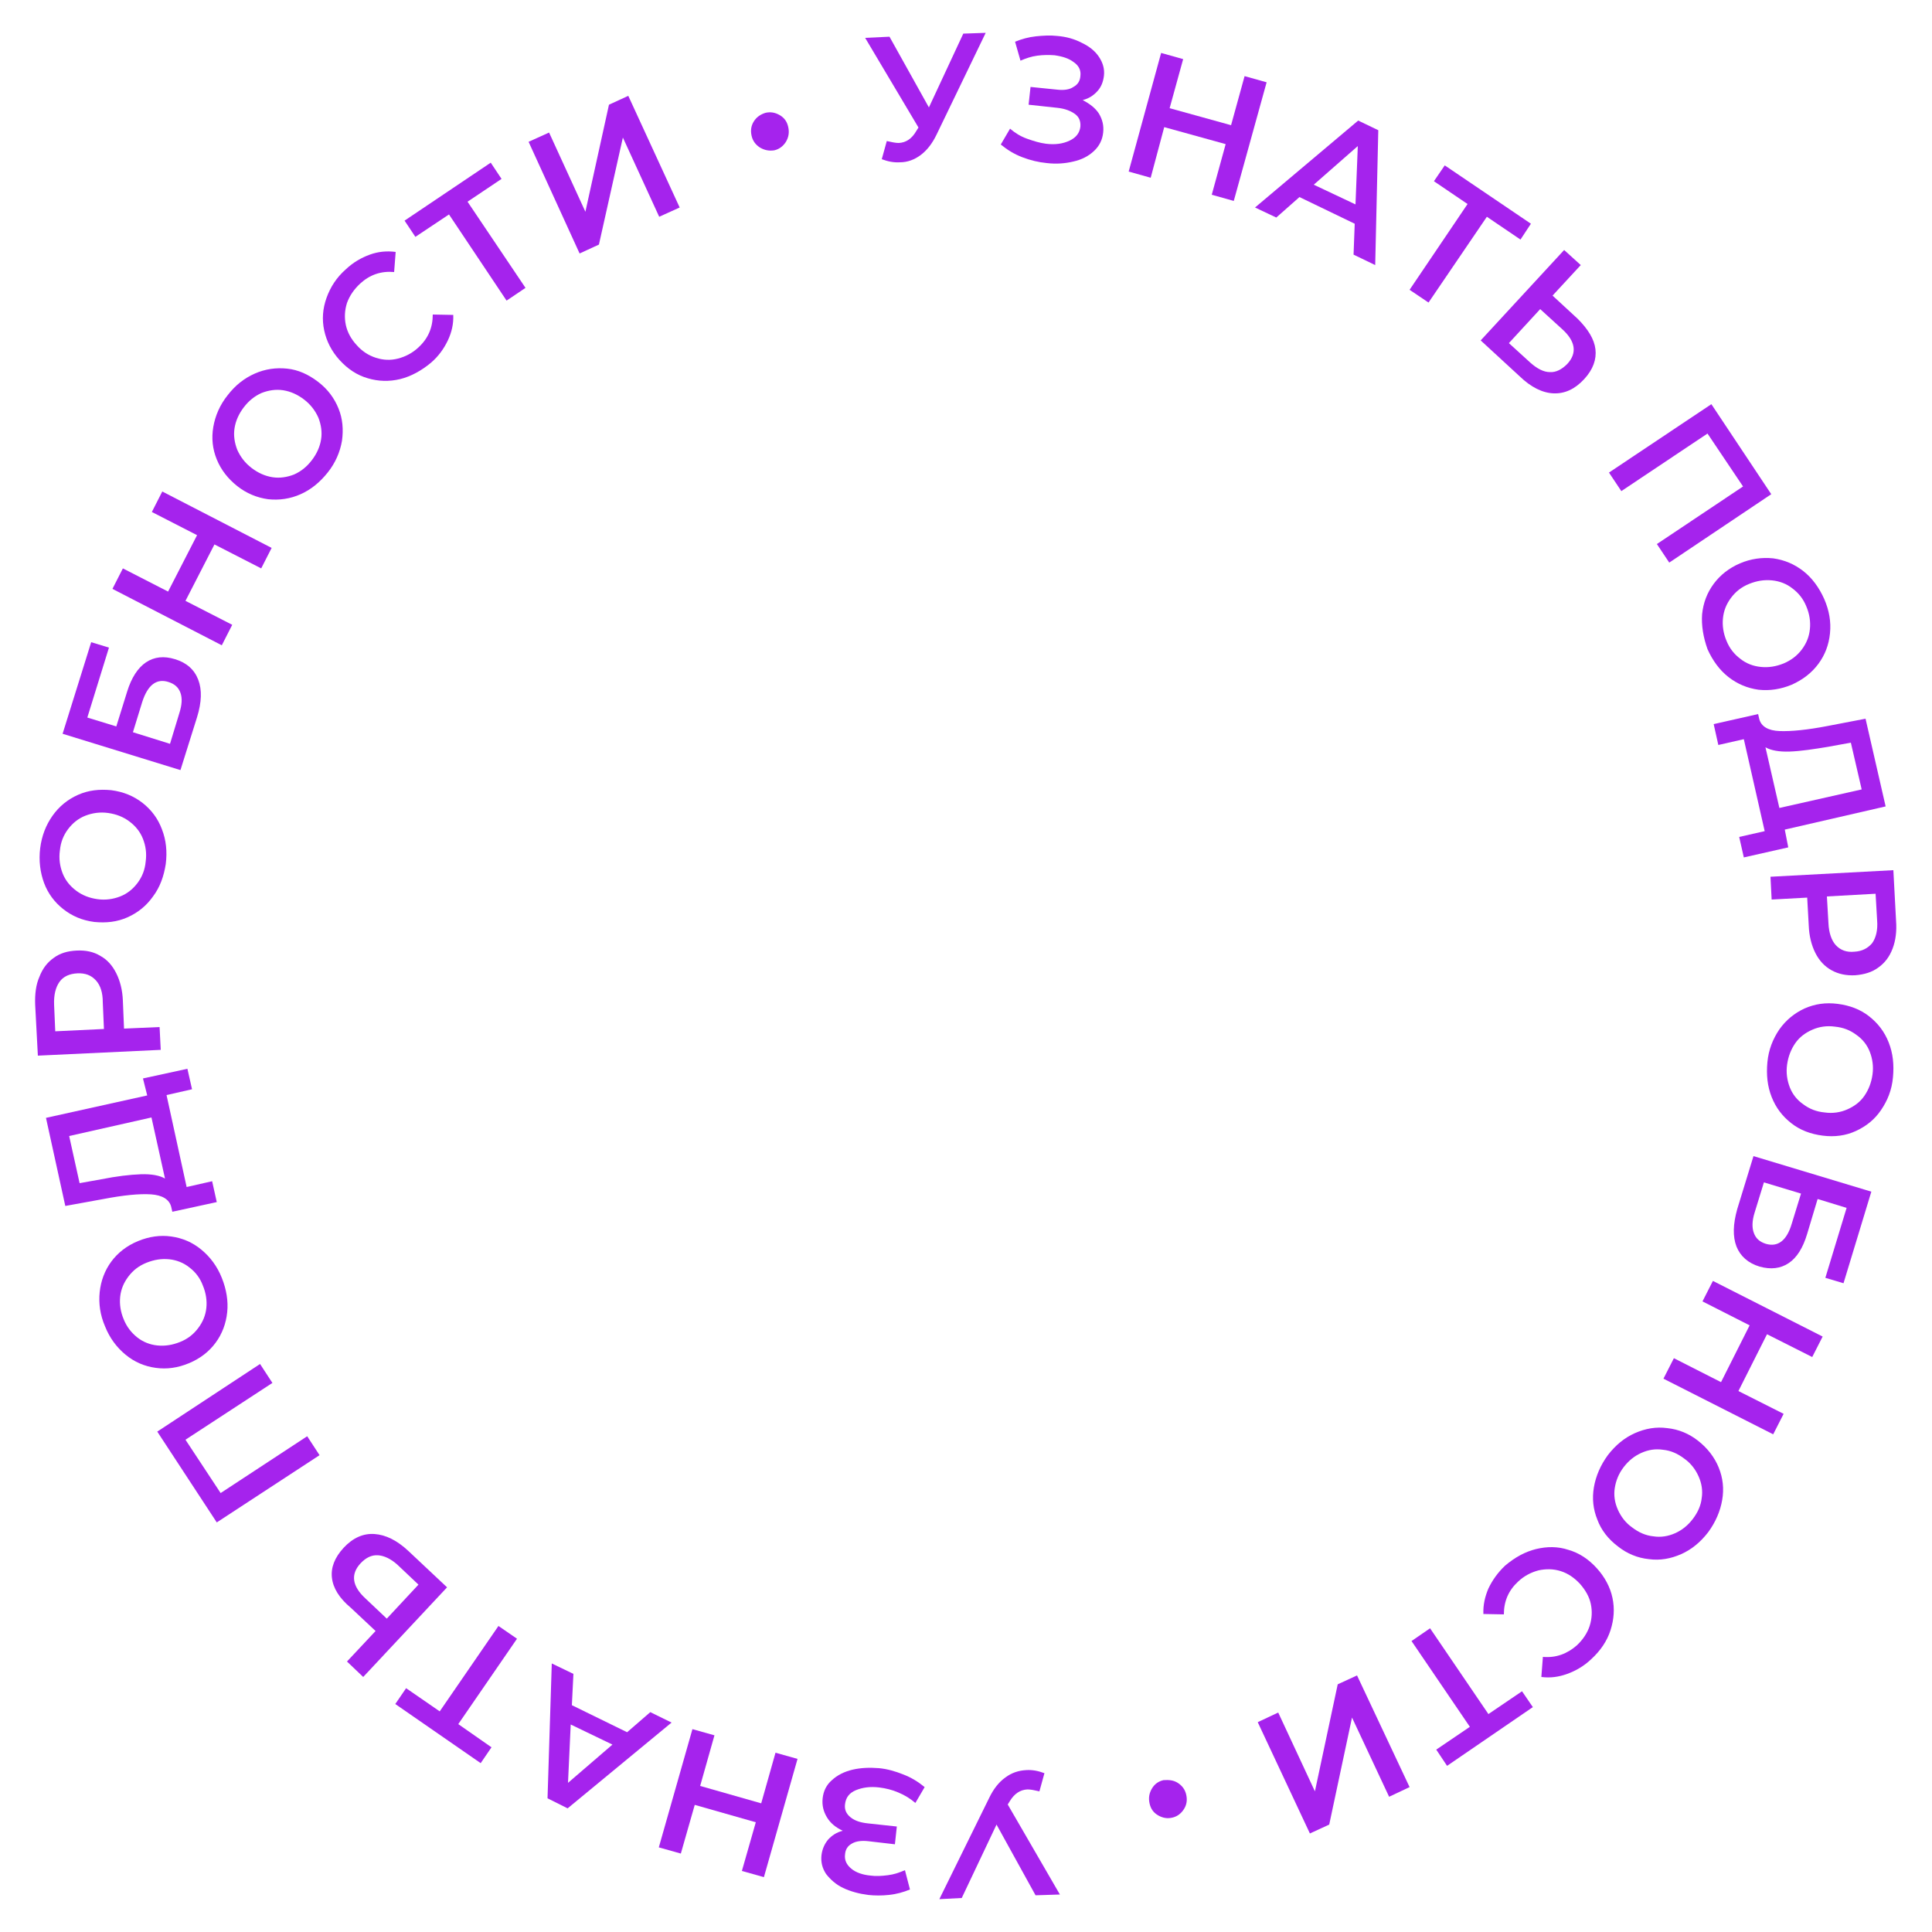 <?xml version="1.0" encoding="UTF-8"?> <!-- Generator: Adobe Illustrator 23.0.6, SVG Export Plug-In . SVG Version: 6.00 Build 0) --> <svg xmlns="http://www.w3.org/2000/svg" xmlns:xlink="http://www.w3.org/1999/xlink" id="Layer_1" x="0px" y="0px" viewBox="0 0 500 500" style="enable-background:new 0 0 500 500;" xml:space="preserve"> <style type="text/css"> .st0{fill:#A523ED;} </style> <g> <path class="st0" d="M243.1,491.5l12.9-26.2c1.1-2.3,2.5-4.1,4.2-5.3c1.6-1.2,3.4-1.8,5.4-1.9c1.6-0.1,3.1,0.2,4.7,0.8l-1.3,4.7 c-1.3-0.3-2.3-0.5-3.1-0.5c-1.9,0.1-3.4,1.1-4.6,3.1l-0.5,0.8l13.5,23.3l-6.3,0.2l-10.1-18.3l-9,19L243.1,491.5z"></path> <path class="st0" d="M214,470.3c-0.9-1.5-1.3-3.1-1.1-4.9c0.2-1.9,1-3.5,2.4-4.7c1.4-1.3,3.2-2.2,5.3-2.7c2.1-0.5,4.4-0.6,6.9-0.4 c2.1,0.2,4.2,0.8,6.2,1.6c2.1,0.8,3.9,1.9,5.6,3.3l-2.4,4.1c-1.3-1.1-2.7-2-4.4-2.7c-1.6-0.7-3.3-1.1-4.9-1.3 c-2.4-0.3-4.4,0-6.1,0.7s-2.6,1.9-2.8,3.6c-0.2,1.4,0.3,2.5,1.4,3.4s2.6,1.4,4.6,1.6l7.4,0.8l-0.5,4.6l-6.9-0.8 c-1.7-0.2-3.2,0-4.2,0.6c-1.1,0.6-1.7,1.5-1.8,2.8c-0.2,1.5,0.4,2.7,1.6,3.7c1.2,1,2.9,1.6,5,1.8c1.4,0.2,2.9,0.1,4.5-0.1 c1.6-0.2,3-0.7,4.4-1.3l1.3,5c-1.7,0.7-3.5,1.2-5.4,1.4c-1.9,0.2-3.7,0.2-5.5,0c-2.3-0.3-4.5-0.9-6.4-1.8c-1.9-0.9-3.3-2.2-4.4-3.6 c-1-1.5-1.4-3.1-1.2-4.9c0.2-1.6,0.8-2.9,1.7-4c1-1.1,2.2-1.9,3.8-2.3C216.2,472.9,214.9,471.8,214,470.3z"></path> <path class="st0" d="M170.5,478.1l8.7-30.6l5.7,1.6l-3.7,13.1l15.8,4.5l3.7-13.1l5.7,1.6l-8.7,30.6l-5.7-1.6l3.6-12.6l-15.8-4.5 l-3.6,12.6L170.5,478.1z"></path> <path class="st0" d="M148,441.3l14.3,7l6-5.2l5.5,2.7L146.9,468l-5.2-2.6l1.1-34.9l5.6,2.7L148,441.3z M147.7,446.3l-0.7,15.1 l11.5-9.9L147.7,446.3z"></path> <path class="st0" d="M105.1,436.9l8.7,6l15.2-22.1l4.8,3.3l-15.2,22.1l8.6,6l-2.8,4.1L102.3,441L105.1,436.9z"></path> <path class="st0" d="M85.9,408.3c-0.3-2.6,0.7-5.2,3-7.7c2.4-2.6,5.1-3.8,8-3.6c2.9,0.2,5.8,1.6,8.8,4.4l10,9.4l-21.7,23.2l-4.2-4 l7.4-7.9l-6.4-6C87.8,413.6,86.2,411,85.9,408.3z M97.8,402.5c-1.6-0.1-3.1,0.6-4.5,2.1c-2.6,2.8-2.2,5.9,1.3,9.1l5.5,5.2l8.2-8.8 l-5.5-5.2C101.1,403.4,99.4,402.6,97.8,402.5z"></path> <path class="st0" d="M40.7,370.5L67.3,353l3.2,4.9L48,372.6l9.1,13.8l22.4-14.7l3.2,4.9L56.1,394L40.7,370.5z"></path> <path class="st0" d="M58.8,339.6c-0.3,2.9-1.3,5.6-3,7.9c-1.7,2.3-4,4.1-6.9,5.3s-5.7,1.6-8.6,1.2c-2.9-0.4-5.5-1.5-7.8-3.4 c-2.3-1.9-4.1-4.3-5.3-7.3c-1.3-3-1.7-6-1.4-8.9s1.3-5.6,3-7.9c1.7-2.3,4-4.1,6.9-5.3c2.9-1.2,5.8-1.6,8.6-1.2 c2.9,0.4,5.5,1.5,7.8,3.4c2.3,1.9,4.1,4.3,5.3,7.3S59.1,336.7,58.8,339.6z M49,328c-1.5-1.2-3.3-1.9-5.2-2.1 c-2-0.2-3.9,0.1-5.9,0.9c-2,0.8-3.5,2-4.7,3.6c-1.2,1.6-1.9,3.3-2.1,5.2c-0.2,1.9,0.1,3.9,0.9,5.8c0.8,2,2,3.5,3.5,4.7 s3.3,1.9,5.2,2.1c2,0.2,3.9-0.1,5.9-0.9c2-0.8,3.5-2,4.7-3.6c1.2-1.6,1.9-3.3,2.1-5.2c0.2-1.9-0.1-3.9-0.9-5.8 C51.8,330.8,50.6,329.2,49,328z"></path> <path class="st0" d="M37,279.1l11.5-2.5l1.2,5.3l-6.6,1.5l5.2,23.8l6.6-1.5l1.2,5.4l-11.5,2.5l-0.3-1.3c-0.5-1.9-2.3-3-5.2-3.2 c-3-0.2-7.1,0.2-12.3,1.2l-9.9,1.8l-5-22.8l26.2-5.8L37,279.1z M36.4,303.9c2.8-0.1,4.9,0.3,6.3,1.1l-3.5-15.8L17.9,294l2.7,12.2 l5.6-1C30.2,304.4,33.6,304,36.4,303.9z"></path> <path class="st0" d="M10.2,252.8c0.8-2.1,2-3.7,3.7-4.9c1.6-1.2,3.6-1.8,6-1.9c2.3-0.1,4.3,0.3,6.1,1.4c1.8,1,3.1,2.5,4.1,4.5 c1,2,1.6,4.4,1.7,7.1l0.3,7.2l9.2-0.4l0.3,5.9l-31.8,1.5L9.1,260C9,257.3,9.3,254.8,10.2,252.8z M24.8,253.7 c-1.2-1.3-2.7-1.9-4.8-1.8c-2,0.1-3.6,0.8-4.6,2.2c-1,1.4-1.5,3.4-1.4,5.9l0.3,6.9l12.6-0.6l-0.3-6.9C26.6,256.9,26,255,24.8,253.7 z"></path> <path class="st0" d="M39.6,232c-1.7,2.4-3.9,4.2-6.6,5.4c-2.7,1.2-5.5,1.5-8.6,1.2c-3.1-0.4-5.7-1.5-8-3.3c-2.3-1.8-4-4.1-5-6.8 s-1.4-5.8-1-9c0.4-3.2,1.5-6,3.2-8.4c1.7-2.4,3.9-4.2,6.6-5.4c2.7-1.2,5.5-1.5,8.6-1.2c3.1,0.4,5.8,1.5,8.1,3.3 c2.3,1.8,4,4.1,5,6.8c1.1,2.8,1.4,5.8,1,9C42.4,226.8,41.4,229.6,39.6,232z M37,217.1c-0.7-1.8-1.9-3.3-3.5-4.5 c-1.6-1.2-3.4-1.9-5.5-2.2c-2.1-0.3-4.1,0-5.9,0.7c-1.8,0.7-3.3,1.9-4.5,3.5c-1.2,1.6-1.9,3.4-2.1,5.5c-0.3,2.1,0,4.1,0.7,5.9 c0.7,1.8,1.9,3.3,3.5,4.5c1.6,1.2,3.4,1.9,5.5,2.2c2.1,0.3,4.1,0,5.9-0.7c1.8-0.7,3.3-1.9,4.5-3.5c1.2-1.6,1.9-3.4,2.1-5.5 C38,220.8,37.7,218.9,37,217.1z"></path> <path class="st0" d="M16.2,189.9l7.4-23.7l4.6,1.4l-5.6,18.1l7.5,2.3l2.8-9c1.1-3.6,2.8-6.2,4.9-7.6c2.1-1.4,4.6-1.7,7.5-0.8 c3,0.9,5,2.7,6,5.3c1,2.6,0.9,5.8-0.3,9.7l-4.3,13.7L16.2,189.9z M46.4,184.6c0.7-2.2,0.8-3.9,0.3-5.3c-0.5-1.4-1.5-2.3-3.1-2.8 c-3.1-1-5.4,0.8-6.8,5.2l-2.4,7.8l9.6,3L46.4,184.6z"></path> <path class="st0" d="M42,127.2l28.3,14.6l-2.7,5.3l-12.1-6.2l-7.5,14.6l12.1,6.2l-2.7,5.3l-28.3-14.6l2.7-5.3l11.7,6l7.5-14.6 l-11.7-6L42,127.2z"></path> <path class="st0" d="M77.8,127.9c-2.7,1.2-5.5,1.6-8.4,1.3c-2.9-0.4-5.6-1.5-8-3.4s-4.2-4.2-5.3-6.9c-1.1-2.7-1.4-5.5-0.9-8.4 c0.5-2.9,1.7-5.7,3.7-8.2c2-2.6,4.3-4.4,7-5.6c2.7-1.2,5.5-1.6,8.4-1.3c2.9,0.3,5.5,1.5,8,3.4c2.5,1.9,4.2,4.2,5.3,6.9 c1.1,2.7,1.3,5.5,0.9,8.4c-0.5,2.9-1.7,5.7-3.7,8.2C82.8,124.8,80.5,126.7,77.8,127.9z M83.1,113.7c0.3-1.9,0-3.8-0.7-5.6 c-0.8-1.8-2-3.4-3.7-4.7c-1.7-1.3-3.5-2.1-5.4-2.4c-1.9-0.3-3.8,0-5.6,0.7c-1.8,0.8-3.3,2-4.6,3.7c-1.3,1.7-2.1,3.5-2.4,5.4 c-0.3,1.9,0,3.8,0.7,5.6c0.8,1.8,2,3.4,3.7,4.7c1.7,1.3,3.5,2.1,5.4,2.4c1.9,0.3,3.8,0,5.6-0.7c1.8-0.8,3.3-2,4.6-3.7 C82,117.4,82.8,115.6,83.1,113.7z"></path> <path class="st0" d="M103.6,98.1c-2.9,0.7-5.7,0.6-8.4-0.2c-2.8-0.8-5.2-2.4-7.3-4.7c-2.1-2.3-3.4-4.9-4-7.7 c-0.6-2.8-0.4-5.6,0.6-8.4c1-2.8,2.6-5.3,5-7.4c1.9-1.8,4-3,6.2-3.8c2.2-0.8,4.4-1,6.7-0.7l-0.4,5.2c-3.4-0.3-6.3,0.7-8.8,3 c-1.6,1.5-2.7,3.1-3.4,5c-0.6,1.9-0.7,3.8-0.3,5.7c0.4,1.9,1.4,3.7,2.8,5.2c1.4,1.6,3.1,2.7,5,3.3c1.9,0.6,3.7,0.7,5.7,0.2 c1.9-0.5,3.7-1.4,5.3-2.9c2.5-2.3,3.7-5.1,3.7-8.5l5.3,0.1c0.1,2.3-0.4,4.5-1.4,6.6c-1,2.1-2.4,4.1-4.4,5.8 C109.1,95.9,106.4,97.4,103.6,98.1z"></path> <path class="st0" d="M129.8,46.3l-8.8,5.9L136,74.5l-4.9,3.3l-14.9-22.3l-8.7,5.8l-2.8-4.2l22.3-15L129.8,46.3z"></path> <path class="st0" d="M136.8,36.7l5.3-2.4l9.4,20.5l6.1-27.7l5-2.3l13.3,28.9l-5.3,2.4l-9.4-20.5L155,63.3l-5,2.3L136.8,36.7z"></path> <path class="st0" d="M196.7,38.2c-1.1-0.7-1.9-1.7-2.2-3.1c-0.3-1.4-0.1-2.6,0.6-3.7c0.7-1.1,1.7-1.8,3-2.2 c1.3-0.3,2.5-0.1,3.7,0.6c1.2,0.7,1.9,1.7,2.2,3.1c0.3,1.4,0.1,2.6-0.6,3.8c-0.7,1.1-1.7,1.9-3,2.2 C199.1,39.1,197.9,38.9,196.7,38.2z"></path> <path class="st0" d="M255.1,8.5l-12.7,26.3c-1.1,2.3-2.5,4.1-4.1,5.3c-1.6,1.2-3.4,1.9-5.4,1.9c-1.6,0.1-3.1-0.2-4.7-0.8l1.3-4.7 c1.3,0.3,2.3,0.5,3.1,0.5c1.9-0.1,3.4-1.1,4.6-3.2l0.5-0.8L223.9,9.8l6.3-0.3l10.2,18.3l8.9-19.1L255.1,8.5z"></path> <path class="st0" d="M284.4,29.4c0.9,1.5,1.3,3.1,1.1,4.9c-0.2,1.9-1,3.5-2.4,4.8c-1.4,1.3-3.1,2.2-5.3,2.7 c-2.1,0.5-4.4,0.7-6.9,0.4c-2.1-0.2-4.2-0.7-6.3-1.5c-2.1-0.8-3.9-1.9-5.6-3.3l2.4-4.1c1.3,1.1,2.7,2,4.4,2.6s3.3,1.1,4.9,1.3 c2.4,0.3,4.4,0,6.1-0.8c1.7-0.8,2.6-2,2.8-3.6c0.1-1.4-0.3-2.5-1.4-3.3s-2.6-1.4-4.6-1.6l-7.4-0.8l0.5-4.6l6.9,0.7 c1.7,0.2,3.2,0,4.2-0.7c1.1-0.6,1.7-1.5,1.8-2.8c0.2-1.5-0.4-2.7-1.7-3.6c-1.3-1-2.9-1.5-5-1.8c-1.4-0.1-2.9-0.1-4.4,0.1 c-1.6,0.2-3,0.7-4.4,1.3l-1.4-4.9c1.7-0.7,3.5-1.2,5.4-1.4c1.9-0.2,3.7-0.3,5.5-0.1c2.4,0.2,4.5,0.8,6.4,1.8 c1.9,0.9,3.4,2.1,4.4,3.6c1,1.5,1.5,3.1,1.3,4.9c-0.2,1.6-0.7,2.9-1.7,4c-1,1.1-2.2,1.9-3.8,2.3C282.1,26.9,283.5,28,284.4,29.4z"></path> <path class="st0" d="M327.8,21.3L319.3,52l-5.7-1.6l3.6-13.1l-15.9-4.4L297.8,46l-5.7-1.6l8.4-30.7l5.7,1.6L302.7,28l15.9,4.4 l3.5-12.7L327.8,21.3z"></path> <path class="st0" d="M350.6,57.9l-14.3-6.9l-6,5.3l-5.5-2.6l26.7-22.5l5.2,2.5l-0.8,34.9l-5.6-2.7L350.6,57.9z M350.8,52.9 l0.6-15.1l-11.4,10L350.8,52.9z"></path> <path class="st0" d="M393.5,62l-8.7-5.9l-15.1,22.2l-4.9-3.3l15-22.2l-8.7-5.9l2.8-4.1l22.3,15.1L393.5,62z"></path> <path class="st0" d="M412.9,90.4c0.3,2.6-0.6,5.2-2.9,7.7c-2.4,2.6-5,3.8-7.9,3.7s-5.9-1.6-8.8-4.4l-10.1-9.3l21.6-23.4l4.3,3.9 l-7.3,7.9l6.5,6C411,85.2,412.6,87.8,412.9,90.4z M401.1,96.3c1.6,0.1,3.1-0.7,4.5-2.1c2.6-2.8,2.2-5.9-1.4-9.1l-5.6-5.1l-8.1,8.8 l5.6,5.1C397.8,95.4,399.5,96.3,401.1,96.3z"></path> <path class="st0" d="M458.4,127.9L432,145.6l-3.2-4.8l22.3-14.9l-9.2-13.7l-22.3,14.9l-3.2-4.8l26.5-17.7L458.4,127.9z"></path> <path class="st0" d="M440.5,159c0.3-3,1.3-5.6,3-7.9c1.7-2.3,4-4.1,6.8-5.3c2.8-1.2,5.7-1.6,8.6-1.3c2.9,0.4,5.5,1.5,7.8,3.3 c2.3,1.8,4.1,4.3,5.4,7.2c1.3,3,1.8,5.9,1.5,8.9c-0.3,3-1.3,5.6-3,7.9c-1.7,2.3-4,4.1-6.9,5.4c-2.9,1.2-5.7,1.6-8.6,1.3 c-2.9-0.4-5.5-1.5-7.8-3.3c-2.3-1.8-4.1-4.3-5.4-7.2C440.8,164.9,440.3,161.9,440.5,159z M450.4,170.5c1.5,1.2,3.3,1.9,5.3,2.1 c2,0.2,3.9-0.1,5.9-0.9c1.9-0.8,3.5-2,4.7-3.6c1.2-1.6,1.9-3.3,2.1-5.3c0.2-1.9-0.1-3.9-0.9-5.8c-0.8-2-2-3.5-3.6-4.7 c-1.5-1.2-3.3-1.9-5.3-2.1c-2-0.2-3.9,0.1-5.9,0.9c-2,0.8-3.5,2-4.7,3.6c-1.2,1.6-1.9,3.3-2.1,5.3c-0.2,1.9,0.1,3.9,0.9,5.8 C447.6,167.8,448.8,169.3,450.4,170.5z"></path> <path class="st0" d="M462.8,219.3l-11.5,2.6l-1.2-5.3l6.6-1.5l-5.4-23.8l-6.6,1.5l-1.2-5.4l11.5-2.6l0.3,1.3c0.5,1.9,2.3,3,5.3,3.1 c3,0.1,7.1-0.3,12.3-1.3l9.9-1.9l5.2,22.7l-26.1,6L462.8,219.3z M463.2,194.5c-2.8,0.1-4.9-0.3-6.3-1.1l3.6,15.7l21.3-4.8 l-2.8-12.1l-5.5,1C469.4,193.9,466,194.4,463.2,194.5z"></path> <path class="st0" d="M489.8,245.5c-0.8,2.1-2,3.7-3.7,4.9c-1.6,1.2-3.6,1.8-6,2c-2.3,0.1-4.3-0.3-6.1-1.3c-1.8-1-3.2-2.5-4.2-4.5 s-1.6-4.4-1.7-7.1l-0.4-7.2l-9.2,0.5l-0.3-5.9l31.8-1.7l0.7,13.1C490.9,241,490.6,243.4,489.8,245.5z M475.1,244.6 c1.2,1.3,2.8,1.9,4.8,1.7c2-0.1,3.5-0.9,4.6-2.2c1-1.4,1.5-3.4,1.3-5.9l-0.4-6.9l-12.6,0.7l0.4,6.9 C473.3,241.4,474,243.4,475.1,244.6z"></path> <path class="st0" d="M460.5,266.4c1.7-2.4,3.9-4.2,6.5-5.4c2.7-1.2,5.5-1.6,8.6-1.2c3.1,0.4,5.8,1.4,8.1,3.2c2.3,1.8,4,4,5.1,6.8 c1.1,2.8,1.4,5.7,1.1,9s-1.4,6-3.1,8.5s-3.9,4.2-6.5,5.4c-2.6,1.2-5.5,1.6-8.6,1.2c-3.1-0.4-5.8-1.4-8.1-3.2c-2.3-1.8-4-4-5.1-6.8 c-1.1-2.8-1.4-5.7-1.1-9C457.7,271.7,458.8,268.9,460.5,266.4z M463.2,281.4c0.7,1.8,1.9,3.3,3.5,4.4c1.6,1.2,3.4,1.9,5.5,2.1 c2.1,0.3,4.1,0,5.9-0.8s3.3-1.9,4.4-3.5c1.1-1.6,1.8-3.4,2.1-5.5c0.3-2.1,0-4.1-0.7-5.9c-0.7-1.8-1.9-3.3-3.5-4.4 c-1.6-1.2-3.4-1.9-5.5-2.1c-2.1-0.3-4.1,0-5.9,0.8s-3.3,1.9-4.4,3.5c-1.1,1.6-1.8,3.4-2.1,5.5C462.2,277.6,462.5,279.6,463.2,281.4 z"></path> <path class="st0" d="M484.3,308.4l-7.2,23.7l-4.7-1.4l5.5-18.1l-7.5-2.3l-2.7,9c-1.1,3.7-2.7,6.2-4.8,7.6c-2.1,1.4-4.6,1.7-7.5,0.9 c-3-0.9-5-2.7-6-5.2c-1-2.6-0.9-5.8,0.2-9.7l4.2-13.7L484.3,308.4z M454.1,313.8c-0.7,2.2-0.7,4-0.2,5.3c0.5,1.4,1.5,2.3,3.1,2.8 c3.1,0.9,5.4-0.8,6.7-5.2l2.4-7.8l-9.6-2.9L454.1,313.8z"></path> <path class="st0" d="M458.9,371.2l-28.4-14.4l2.7-5.3l12.2,6.2l7.4-14.7l-12.2-6.2l2.7-5.3l28.4,14.4l-2.7,5.3l-11.7-5.9l-7.4,14.7 l11.7,5.9L458.9,371.2z"></path> <path class="st0" d="M423.1,370.9c2.7-1.2,5.5-1.7,8.4-1.3c2.9,0.3,5.6,1.4,8,3.3s4.2,4.2,5.3,6.9c1.1,2.7,1.4,5.5,0.9,8.4 c-0.5,2.9-1.7,5.7-3.6,8.3c-2,2.6-4.3,4.5-7,5.7s-5.5,1.7-8.4,1.3c-2.9-0.3-5.6-1.4-8-3.3c-2.5-1.9-4.3-4.2-5.3-6.9 c-1.1-2.7-1.4-5.5-0.9-8.4c0.5-2.9,1.7-5.7,3.6-8.3C418.1,374,420.4,372.1,423.1,370.9z M417.9,385.1c-0.3,1.9,0,3.8,0.8,5.6 s2,3.4,3.7,4.6c1.7,1.3,3.5,2.1,5.5,2.3c1.9,0.3,3.8,0,5.6-0.8c1.8-0.8,3.3-2,4.6-3.7c1.3-1.7,2.1-3.5,2.3-5.4 c0.3-1.9,0-3.8-0.8-5.6c-0.8-1.8-2-3.4-3.7-4.6c-1.7-1.3-3.5-2.1-5.5-2.3c-2-0.3-3.8,0-5.6,0.8c-1.8,0.8-3.3,2-4.6,3.7 C418.9,381.4,418.2,383.2,417.9,385.1z"></path> <path class="st0" d="M397.5,400.9c2.9-0.7,5.7-0.7,8.4,0.2c2.8,0.8,5.2,2.4,7.3,4.7c2.1,2.3,3.5,4.9,4.1,7.7 c0.6,2.8,0.4,5.6-0.5,8.4c-0.9,2.8-2.6,5.3-5,7.5c-1.9,1.8-4,3-6.2,3.8c-2.2,0.8-4.4,1.1-6.7,0.8l0.4-5.2c3.4,0.3,6.3-0.8,8.8-3 c1.6-1.5,2.7-3.2,3.3-5c0.6-1.9,0.7-3.8,0.3-5.7c-0.4-1.9-1.4-3.6-2.8-5.2c-1.5-1.6-3.1-2.7-5-3.3c-1.9-0.6-3.8-0.6-5.7-0.2 c-1.9,0.5-3.7,1.4-5.3,2.9c-2.5,2.3-3.7,5.1-3.7,8.5l-5.3-0.1c-0.1-2.3,0.4-4.5,1.3-6.6c1-2.1,2.4-4.1,4.3-5.9 C392.1,403,394.7,401.6,397.5,400.9z"></path> <path class="st0" d="M371.7,452.8l8.7-5.9l-15.1-22.2l4.8-3.3l15.1,22.2l8.7-5.9l2.8,4.1l-22.2,15.2L371.7,452.8z"></path> <path class="st0" d="M364.8,462.5l-5.3,2.5l-9.6-20.5l-5.9,27.7l-5,2.3l-13.5-28.8l5.3-2.5l9.5,20.4l5.9-27.7l5-2.3L364.8,462.5z"></path> <path class="st0" d="M304.8,461.4c1.1,0.7,1.9,1.7,2.2,3.1c0.3,1.4,0.1,2.6-0.6,3.7c-0.7,1.1-1.7,1.9-3,2.2 c-1.3,0.3-2.5,0.1-3.7-0.6c-1.2-0.7-1.9-1.7-2.2-3.1c-0.3-1.4-0.1-2.6,0.6-3.8s1.7-1.9,3-2.2C302.5,460.6,303.7,460.7,304.8,461.4z "></path> </g> </svg> 